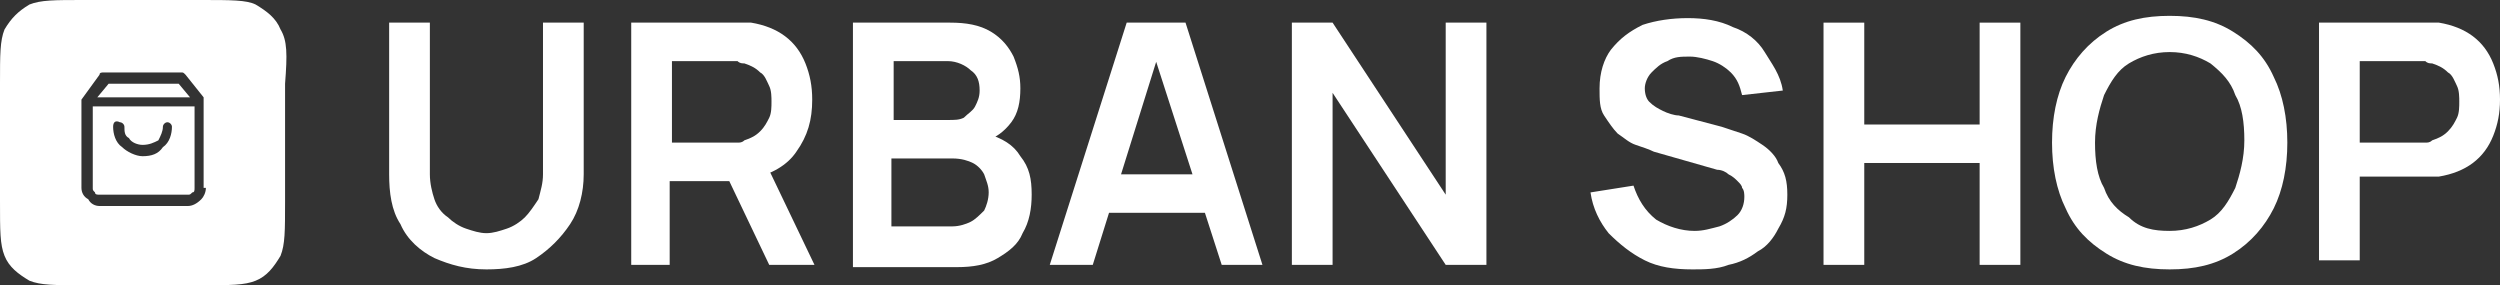 <svg width="149" height="17" viewBox="0 0 149 17" fill="none" xmlns="http://www.w3.org/2000/svg"><rect x="0" y="0" width="149" height="17" fill="#333333" stroke="none"/><path d="M5.798 5.802L6.472 4.992H10.652L11.327 5.802H5.798Z" fill="white"/><path d="M5.529 6.341H11.596V11.198C11.596 11.333 11.596 11.468 11.461 11.468C11.327 11.603 11.327 11.603 11.192 11.603H5.933C5.798 11.603 5.663 11.603 5.663 11.468C5.529 11.333 5.529 11.333 5.529 11.198V6.341ZM7.416 7.556C7.416 7.421 7.281 7.286 7.147 7.286C6.877 7.151 6.742 7.286 6.742 7.556C6.742 7.96 6.877 8.5 7.281 8.77C7.551 9.04 8.091 9.31 8.495 9.31C9.034 9.31 9.439 9.175 9.709 8.77C10.113 8.5 10.248 7.96 10.248 7.556C10.248 7.421 10.113 7.286 9.978 7.286C9.843 7.286 9.709 7.421 9.709 7.556C9.709 7.825 9.574 8.095 9.439 8.365C9.169 8.5 8.9 8.635 8.495 8.635C8.225 8.635 7.821 8.5 7.686 8.23C7.416 8.095 7.416 7.825 7.416 7.556Z" fill="white"/><path d="M16.72 1.754C16.451 1.079 15.911 0.675 15.237 0.27C14.698 0 13.754 0 12.001 0H4.989C3.236 0 2.427 0 1.753 0.27C1.079 0.675 0.674 1.079 0.27 1.754C0 2.429 0 3.238 0 4.992V12.008C0 13.762 0 14.571 0.27 15.246C0.539 15.921 1.079 16.325 1.753 16.73C2.427 17 3.236 17 4.989 17H12.001C13.754 17 14.563 17 15.237 16.73C15.911 16.46 16.316 15.921 16.72 15.246C16.99 14.571 16.99 13.762 16.99 12.008V4.992C17.125 3.238 17.125 2.429 16.72 1.754ZM12.271 11.198C12.271 11.468 12.136 11.738 12.001 11.873C11.731 12.143 11.461 12.278 11.192 12.278H5.933C5.663 12.278 5.394 12.143 5.259 11.873C4.989 11.738 4.854 11.468 4.854 11.198V5.937L5.933 4.452C5.933 4.317 6.068 4.317 6.203 4.317H10.787C10.922 4.317 10.922 4.317 11.057 4.452L12.136 5.802V11.198H12.271Z" fill="white"/><path d="M28.991 16.056C27.777 16.056 26.834 15.786 25.89 15.381C25.081 14.976 24.271 14.302 23.867 13.357C23.328 12.548 23.193 11.468 23.193 10.389V1.349H25.62V10.389C25.62 10.929 25.755 11.468 25.89 11.873C26.024 12.278 26.294 12.682 26.699 12.952C26.968 13.222 27.373 13.492 27.777 13.627C28.182 13.762 28.586 13.897 28.991 13.897C29.395 13.897 29.8 13.762 30.204 13.627C30.609 13.492 31.014 13.222 31.283 12.952C31.553 12.682 31.823 12.278 32.092 11.873C32.227 11.333 32.362 10.929 32.362 10.389V1.349H34.789V10.389C34.789 11.468 34.52 12.548 33.98 13.357C33.441 14.167 32.767 14.841 31.957 15.381C31.148 15.921 30.07 16.056 28.991 16.056Z" fill="white"/><path d="M37.621 15.786V1.349H43.554C43.689 1.349 43.824 1.349 44.093 1.349C44.363 1.349 44.498 1.349 44.767 1.349C45.577 1.484 46.251 1.754 46.79 2.159C47.329 2.563 47.734 3.103 48.004 3.778C48.273 4.452 48.408 5.127 48.408 5.937C48.408 7.151 48.139 8.095 47.464 9.04C46.925 9.849 45.981 10.389 44.767 10.659L43.689 10.794H39.913V15.786H37.621ZM45.846 15.786L43.014 9.849L45.442 9.31L48.543 15.786H45.846ZM40.048 8.5H43.554C43.689 8.5 43.824 8.5 43.958 8.5C44.093 8.5 44.228 8.5 44.363 8.365C44.767 8.23 45.037 8.095 45.307 7.825C45.577 7.556 45.711 7.286 45.846 7.016C45.981 6.746 45.981 6.341 45.981 6.071C45.981 5.802 45.981 5.397 45.846 5.127C45.711 4.857 45.577 4.452 45.307 4.317C45.037 4.048 44.767 3.913 44.363 3.778C44.228 3.778 44.093 3.778 43.958 3.643C43.824 3.643 43.689 3.643 43.554 3.643H40.048V8.5Z" fill="white"/><path d="M50.835 1.349H56.633C57.577 1.349 58.386 1.484 59.061 1.889C59.735 2.294 60.139 2.833 60.409 3.373C60.679 4.048 60.814 4.587 60.814 5.262C60.814 6.071 60.679 6.746 60.274 7.286C59.87 7.825 59.33 8.23 58.791 8.365V7.96C59.735 8.23 60.409 8.635 60.814 9.31C61.353 9.984 61.488 10.659 61.488 11.603C61.488 12.413 61.353 13.222 60.948 13.897C60.679 14.571 60.139 14.976 59.465 15.381C58.791 15.786 57.982 15.921 57.038 15.921H50.835V1.349ZM56.768 13.492C57.173 13.492 57.577 13.357 57.847 13.222C58.117 13.087 58.386 12.818 58.656 12.548C58.791 12.278 58.926 11.873 58.926 11.468C58.926 11.063 58.791 10.794 58.656 10.389C58.521 10.119 58.252 9.849 57.982 9.714C57.712 9.579 57.308 9.444 56.768 9.444H53.128V13.492H56.768ZM53.262 7.151H56.499C56.903 7.151 57.173 7.151 57.443 7.016C57.712 6.746 57.982 6.611 58.117 6.341C58.252 6.071 58.386 5.802 58.386 5.397C58.386 4.857 58.252 4.452 57.847 4.183C57.577 3.913 57.038 3.643 56.499 3.643H53.262V7.151Z" fill="white"/><path d="M62.566 15.786L67.151 1.349H70.657L75.242 15.786H72.814L68.634 2.833H69.174L65.129 15.786H62.566ZM65.129 12.682V10.389H72.68V12.682H65.129Z" fill="white"/><path d="M76.995 15.786V1.349H79.422L86.164 11.603V1.349H88.591V15.786H86.164L79.422 5.532V15.786H76.995Z" fill="white"/><path d="M100.862 16.056C99.783 16.056 98.839 15.921 98.03 15.516C97.221 15.111 96.547 14.571 95.872 13.897C95.333 13.222 94.928 12.413 94.794 11.468L97.356 11.063C97.625 11.873 98.03 12.548 98.704 13.087C99.378 13.492 100.187 13.762 100.996 13.762C101.536 13.762 101.94 13.627 102.48 13.492C102.884 13.357 103.289 13.087 103.558 12.818C103.828 12.548 103.963 12.143 103.963 11.738C103.963 11.603 103.963 11.333 103.828 11.198C103.828 11.063 103.693 10.929 103.558 10.794C103.424 10.659 103.289 10.524 103.019 10.389C102.884 10.254 102.614 10.119 102.345 10.119L98.569 9.04C98.299 8.905 97.895 8.77 97.49 8.635C97.086 8.5 96.816 8.23 96.412 7.96C96.142 7.69 95.872 7.286 95.603 6.881C95.333 6.476 95.333 5.937 95.333 5.262C95.333 4.317 95.603 3.508 96.007 2.968C96.547 2.294 97.086 1.889 97.895 1.484C98.704 1.214 99.648 1.079 100.592 1.079C101.536 1.079 102.48 1.214 103.289 1.619C104.098 1.889 104.772 2.429 105.176 3.103C105.581 3.778 106.12 4.452 106.255 5.397L103.828 5.667C103.693 5.127 103.558 4.722 103.154 4.317C102.884 4.048 102.48 3.778 102.075 3.643C101.671 3.508 101.131 3.373 100.727 3.373C100.187 3.373 99.783 3.373 99.378 3.643C98.974 3.778 98.704 4.048 98.434 4.317C98.165 4.587 98.03 4.992 98.03 5.262C98.03 5.667 98.165 5.937 98.3 6.071C98.569 6.341 98.839 6.476 99.109 6.611C99.378 6.746 99.783 6.881 100.052 6.881L102.614 7.556C103.019 7.69 103.424 7.825 103.828 7.96C104.233 8.095 104.637 8.365 105.042 8.635C105.446 8.905 105.851 9.31 105.986 9.714C106.39 10.254 106.525 10.794 106.525 11.603C106.525 12.413 106.39 12.952 105.986 13.627C105.716 14.167 105.311 14.706 104.772 14.976C104.233 15.381 103.693 15.651 103.019 15.786C102.345 16.056 101.536 16.056 100.862 16.056Z" fill="white"/><path d="M108.682 15.786V1.349H111.11V7.421H117.986V1.349H120.414V15.786H117.986V9.714H111.11V15.786H108.682Z" fill="white"/><path d="M129.313 16.056C127.83 16.056 126.616 15.786 125.538 15.111C124.459 14.437 123.65 13.627 123.11 12.413C122.571 11.333 122.301 9.984 122.301 8.5C122.301 7.016 122.571 5.667 123.11 4.587C123.65 3.508 124.459 2.563 125.538 1.889C126.616 1.214 127.83 0.944 129.313 0.944C130.796 0.944 132.01 1.214 133.089 1.889C134.167 2.563 134.976 3.373 135.516 4.587C136.055 5.667 136.325 7.016 136.325 8.5C136.325 9.984 136.055 11.333 135.516 12.413C134.976 13.492 134.167 14.437 133.089 15.111C132.01 15.786 130.796 16.056 129.313 16.056ZM129.313 13.762C130.257 13.762 131.066 13.492 131.74 13.087C132.414 12.682 132.819 12.008 133.224 11.198C133.493 10.389 133.763 9.444 133.763 8.365C133.763 7.286 133.628 6.341 133.224 5.667C132.954 4.857 132.414 4.317 131.74 3.778C131.066 3.373 130.257 3.103 129.313 3.103C128.369 3.103 127.56 3.373 126.886 3.778C126.212 4.183 125.807 4.857 125.403 5.667C125.133 6.476 124.863 7.421 124.863 8.5C124.863 9.579 124.998 10.524 125.403 11.198C125.672 12.008 126.212 12.548 126.886 12.952C127.56 13.627 128.369 13.762 129.313 13.762Z" fill="white"/><path d="M138.213 15.786V1.349H144.146C144.281 1.349 144.415 1.349 144.685 1.349C144.955 1.349 145.09 1.349 145.359 1.349C146.168 1.484 146.843 1.754 147.382 2.159C147.921 2.563 148.326 3.103 148.595 3.778C148.865 4.452 149 5.127 149 5.937C149 6.746 148.865 7.421 148.595 8.095C148.326 8.77 147.921 9.31 147.382 9.714C146.843 10.119 146.168 10.389 145.359 10.524C145.224 10.524 144.955 10.524 144.685 10.524C144.415 10.524 144.281 10.524 144.146 10.524H140.64V15.516H138.213V15.786ZM140.64 8.5H144.146C144.281 8.5 144.415 8.5 144.55 8.5C144.685 8.5 144.82 8.5 144.955 8.365C145.359 8.23 145.629 8.095 145.899 7.825C146.168 7.556 146.303 7.286 146.438 7.016C146.573 6.746 146.573 6.341 146.573 6.071C146.573 5.802 146.573 5.397 146.438 5.127C146.303 4.857 146.168 4.452 145.899 4.317C145.629 4.048 145.359 3.913 144.955 3.778C144.82 3.778 144.685 3.778 144.55 3.643C144.415 3.643 144.281 3.643 144.146 3.643H140.64V8.5Z" fill="white"/></svg>